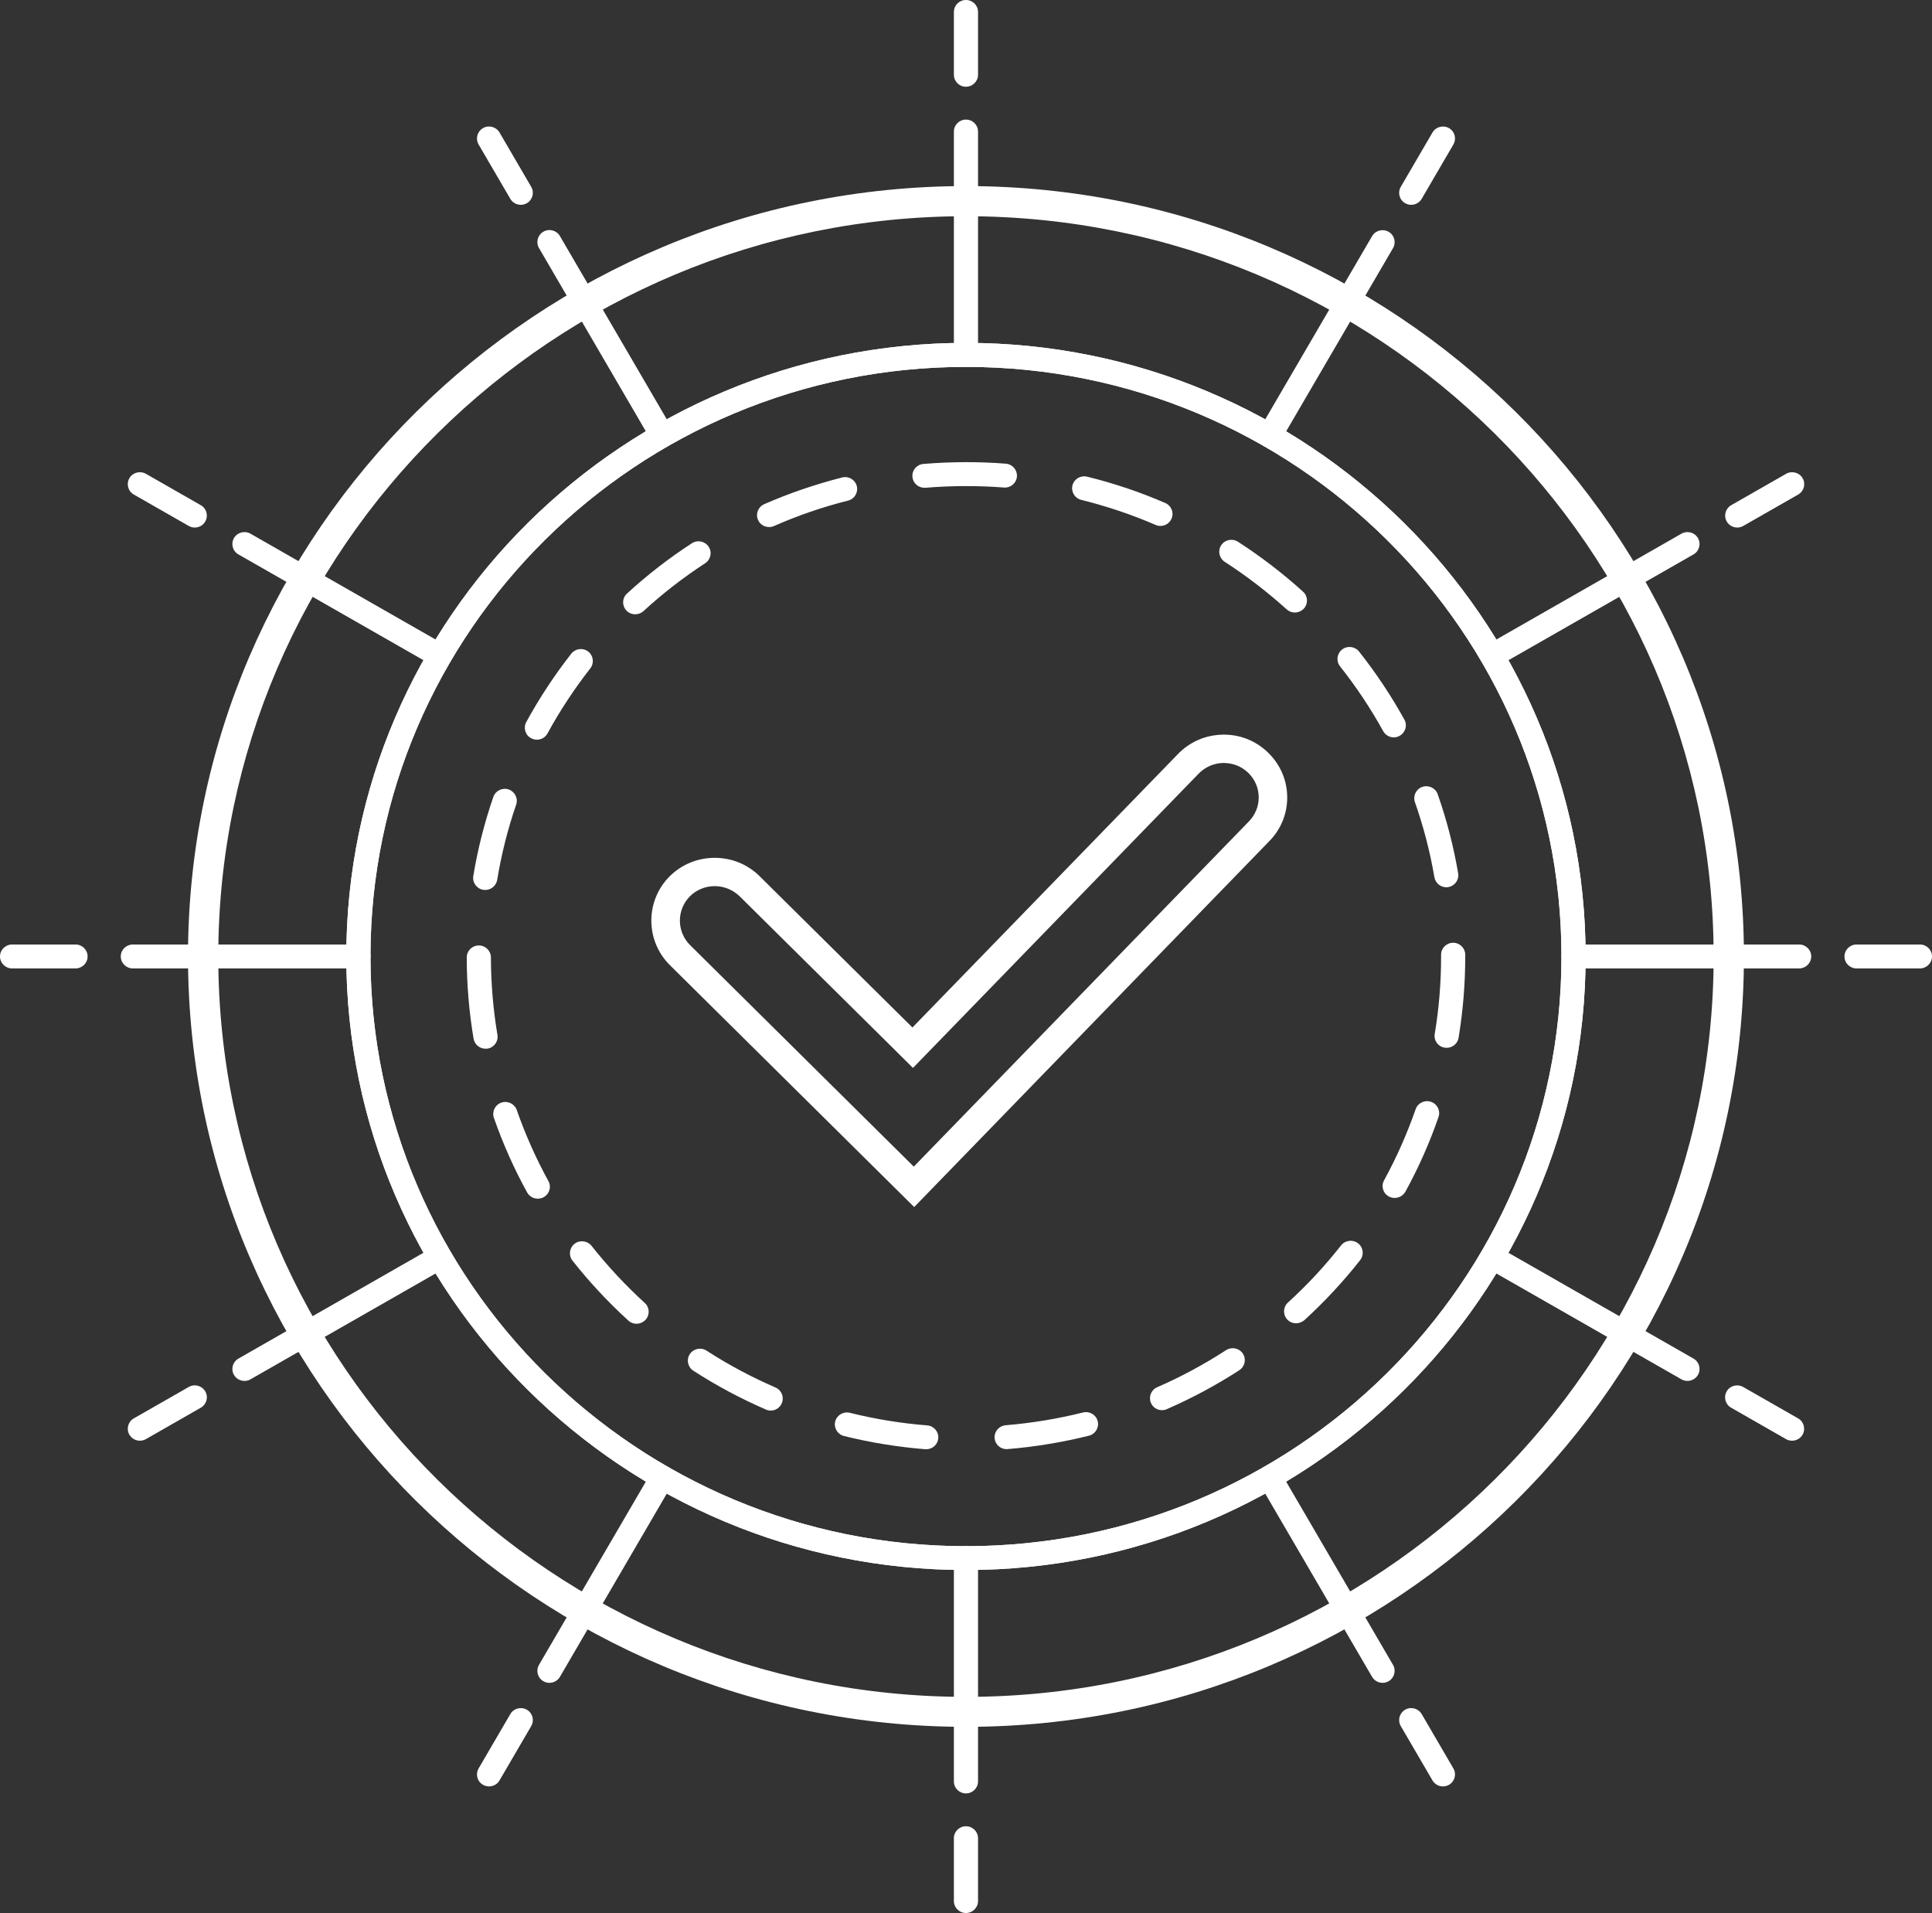 <svg width="100" height="99" viewBox="0 0 100 99" fill="none" xmlns="http://www.w3.org/2000/svg">
<rect x="0" y="0" width="100" height="99" fill="#333333" stroke="none"/>
<g clip-path="url(#clip0_73_563)">
<path d="M49.998 81.25C32.315 81.25 17.925 67.008 17.925 49.498C17.925 31.988 32.311 17.745 49.998 17.745C67.681 17.745 82.071 31.988 82.071 49.498C82.071 67.008 67.685 81.25 49.998 81.25ZM49.998 18.987C33.003 18.987 19.175 32.677 19.175 49.502C19.175 66.327 33.003 80.017 49.998 80.017C66.993 80.017 80.821 66.327 80.821 49.502C80.821 32.677 66.993 18.987 49.998 18.987Z" fill="white"/>
<path d="M47.943 75C47.927 75 47.91 75 47.893 75C46.476 74.884 45.059 74.657 43.684 74.315C43.351 74.233 43.147 73.894 43.23 73.564C43.313 73.234 43.651 73.032 43.988 73.114C45.297 73.44 46.643 73.659 47.993 73.766C48.339 73.795 48.593 74.092 48.564 74.435C48.539 74.757 48.264 75 47.943 75ZM52.102 74.996C51.782 74.996 51.507 74.752 51.481 74.427C51.452 74.084 51.711 73.787 52.053 73.758C53.403 73.647 54.749 73.424 56.057 73.098C56.395 73.015 56.733 73.213 56.816 73.548C56.899 73.878 56.699 74.216 56.362 74.299C54.986 74.641 53.574 74.876 52.153 74.992C52.14 74.996 52.119 74.996 52.102 74.996ZM39.892 72.999C39.808 72.999 39.725 72.982 39.642 72.945C38.341 72.38 37.078 71.707 35.887 70.936C35.599 70.75 35.516 70.367 35.703 70.078C35.891 69.793 36.278 69.711 36.57 69.896C37.704 70.631 38.904 71.27 40.142 71.806C40.458 71.943 40.6 72.31 40.463 72.624C40.363 72.859 40.133 72.999 39.892 72.999ZM60.146 72.978C59.904 72.978 59.675 72.842 59.575 72.607C59.437 72.293 59.579 71.93 59.896 71.79C61.129 71.254 62.33 70.606 63.463 69.871C63.751 69.686 64.138 69.764 64.33 70.049C64.518 70.334 64.438 70.717 64.151 70.907C62.963 71.679 61.7 72.355 60.404 72.921C60.317 72.962 60.229 72.978 60.146 72.978ZM32.944 68.506C32.794 68.506 32.64 68.452 32.523 68.341C31.477 67.388 30.502 66.344 29.631 65.238C29.419 64.97 29.469 64.578 29.739 64.368C30.01 64.157 30.406 64.207 30.619 64.475C31.452 65.527 32.378 66.521 33.374 67.429C33.628 67.66 33.645 68.052 33.411 68.304C33.278 68.44 33.111 68.506 32.944 68.506ZM67.085 68.481C66.918 68.481 66.747 68.415 66.626 68.283C66.393 68.031 66.41 67.639 66.664 67.408C67.66 66.501 68.585 65.506 69.414 64.45C69.627 64.182 70.019 64.132 70.294 64.343C70.565 64.553 70.615 64.941 70.402 65.213C69.531 66.323 68.556 67.367 67.514 68.32C67.389 68.423 67.239 68.481 67.085 68.481ZM27.835 62.032C27.614 62.032 27.397 61.917 27.285 61.711C26.605 60.477 26.026 59.177 25.564 57.849C25.451 57.527 25.626 57.172 25.951 57.061C26.276 56.949 26.635 57.123 26.747 57.444C27.189 58.707 27.739 59.945 28.385 61.121C28.552 61.422 28.439 61.797 28.135 61.958C28.039 62.012 27.935 62.032 27.835 62.032ZM72.186 61.995C72.086 61.995 71.982 61.971 71.89 61.921C71.586 61.76 71.473 61.385 71.64 61.083C72.286 59.903 72.832 58.666 73.274 57.403C73.386 57.081 73.74 56.908 74.07 57.02C74.395 57.131 74.57 57.482 74.457 57.807C73.999 59.136 73.419 60.44 72.74 61.678C72.619 61.88 72.407 61.995 72.186 61.995ZM25.13 54.272C24.83 54.272 24.568 54.057 24.513 53.756C24.28 52.374 24.159 50.959 24.159 49.547C24.159 49.205 24.438 48.929 24.784 48.929C25.13 48.929 25.409 49.205 25.409 49.547C25.414 50.893 25.526 52.238 25.747 53.554C25.805 53.892 25.576 54.21 25.234 54.267C25.197 54.267 25.164 54.272 25.13 54.272ZM74.878 54.226C74.845 54.226 74.811 54.222 74.774 54.218C74.432 54.164 74.203 53.843 74.261 53.508C74.482 52.192 74.591 50.847 74.591 49.502V49.411C74.586 49.069 74.866 48.792 75.212 48.788H75.216C75.557 48.788 75.837 49.065 75.841 49.403V49.502C75.841 50.913 75.724 52.328 75.495 53.711C75.445 54.012 75.178 54.226 74.878 54.226ZM25.113 46.057C25.08 46.057 25.047 46.053 25.014 46.049C24.672 45.995 24.443 45.673 24.497 45.339C24.726 43.949 25.076 42.571 25.535 41.242C25.647 40.92 26.001 40.747 26.326 40.854C26.651 40.966 26.826 41.316 26.718 41.638C26.28 42.905 25.951 44.217 25.735 45.537C25.68 45.843 25.414 46.057 25.113 46.057ZM74.861 45.917C74.561 45.917 74.299 45.702 74.245 45.401C74.02 44.081 73.678 42.769 73.236 41.51C73.124 41.188 73.294 40.834 73.62 40.722C73.945 40.611 74.303 40.78 74.415 41.102C74.882 42.43 75.237 43.804 75.474 45.195C75.532 45.533 75.303 45.851 74.961 45.908C74.932 45.917 74.895 45.917 74.861 45.917ZM27.789 38.28C27.689 38.28 27.589 38.255 27.493 38.206C27.189 38.045 27.076 37.669 27.239 37.368C27.914 36.13 28.698 34.942 29.569 33.828C29.781 33.56 30.173 33.51 30.444 33.717C30.715 33.927 30.765 34.315 30.556 34.587C29.727 35.648 28.981 36.778 28.339 37.954C28.227 38.164 28.014 38.28 27.789 38.28ZM72.144 38.16C71.923 38.16 71.711 38.045 71.594 37.838C70.948 36.667 70.194 35.536 69.36 34.484C69.148 34.216 69.194 33.828 69.465 33.614C69.735 33.403 70.127 33.448 70.344 33.717C71.219 34.822 72.011 36.011 72.69 37.24C72.857 37.541 72.744 37.917 72.44 38.082C72.348 38.135 72.244 38.16 72.144 38.16ZM32.878 31.79C32.711 31.79 32.54 31.724 32.419 31.592C32.186 31.34 32.198 30.948 32.453 30.717C33.495 29.76 34.624 28.885 35.812 28.114C36.099 27.924 36.487 28.006 36.678 28.291C36.87 28.576 36.787 28.959 36.499 29.149C35.37 29.884 34.295 30.717 33.303 31.629C33.182 31.736 33.032 31.79 32.878 31.79ZM67.022 31.699C66.872 31.699 66.722 31.645 66.601 31.538C65.601 30.635 64.522 29.805 63.392 29.075C63.105 28.889 63.021 28.506 63.209 28.217C63.397 27.928 63.784 27.85 64.076 28.035C65.264 28.803 66.401 29.673 67.447 30.622C67.702 30.853 67.718 31.245 67.485 31.497C67.36 31.629 67.189 31.699 67.022 31.699ZM39.808 27.276C39.567 27.276 39.337 27.14 39.237 26.909C39.096 26.595 39.242 26.232 39.554 26.092C40.854 25.523 42.209 25.061 43.588 24.71C43.922 24.623 44.263 24.825 44.347 25.155C44.43 25.485 44.23 25.824 43.897 25.906C42.588 26.236 41.296 26.678 40.062 27.223C39.979 27.26 39.892 27.276 39.808 27.276ZM60.062 27.218C59.979 27.218 59.896 27.202 59.812 27.165C58.571 26.628 57.279 26.195 55.966 25.869C55.632 25.787 55.428 25.453 55.511 25.118C55.595 24.788 55.932 24.586 56.27 24.669C57.65 25.007 59.008 25.465 60.312 26.03C60.629 26.166 60.775 26.529 60.638 26.843C60.533 27.082 60.304 27.218 60.062 27.218ZM47.847 25.242C47.526 25.242 47.252 24.999 47.227 24.677C47.197 24.334 47.452 24.037 47.797 24.009C49.206 23.893 50.648 23.885 52.061 23.996C52.407 24.025 52.661 24.322 52.636 24.66C52.611 25.003 52.311 25.255 51.965 25.23C50.619 25.127 49.244 25.131 47.906 25.242C47.881 25.242 47.864 25.242 47.847 25.242Z" fill="white"/>
<path d="M49.998 89.366C27.793 89.366 9.731 71.481 9.731 49.498C9.731 27.515 27.797 9.63 49.998 9.63C72.198 9.63 90.265 27.515 90.265 49.498C90.265 71.481 72.203 89.366 49.998 89.366ZM49.998 11.19C28.66 11.19 11.298 28.378 11.298 49.502C11.298 70.627 28.66 87.815 49.998 87.815C71.336 87.815 88.698 70.627 88.698 49.502C88.698 28.378 71.34 11.19 49.998 11.19Z" fill="white"/>
<path d="M49.998 18.987C49.652 18.987 49.373 18.711 49.373 18.369V6.808C49.373 6.465 49.652 6.189 49.998 6.189C50.344 6.189 50.623 6.465 50.623 6.808V18.369C50.623 18.711 50.344 18.987 49.998 18.987Z" fill="white"/>
<path d="M49.998 4.489C49.652 4.489 49.373 4.213 49.373 3.87V0.619C49.373 0.276 49.652 0 49.998 0C50.344 0 50.623 0.276 50.623 0.619V3.87C50.623 4.208 50.344 4.489 49.998 4.489Z" fill="white"/>
<path d="M34.278 23.158C34.061 23.158 33.853 23.047 33.736 22.849L27.897 12.835C27.727 12.538 27.827 12.163 28.127 11.989C28.427 11.816 28.81 11.919 28.981 12.216L34.82 22.226C34.991 22.523 34.891 22.898 34.59 23.072C34.49 23.129 34.382 23.158 34.278 23.158Z" fill="white"/>
<path d="M26.956 10.599C26.739 10.599 26.53 10.488 26.414 10.29L24.772 7.476C24.601 7.179 24.701 6.803 25.001 6.63C25.301 6.457 25.68 6.56 25.855 6.857L27.497 9.671C27.668 9.968 27.568 10.343 27.268 10.517C27.168 10.574 27.06 10.599 26.956 10.599Z" fill="white"/>
<path d="M22.767 34.554C22.663 34.554 22.555 34.529 22.455 34.472L12.34 28.691C12.04 28.522 11.94 28.142 12.111 27.845C12.286 27.548 12.665 27.449 12.965 27.619L23.076 33.399C23.376 33.568 23.476 33.948 23.305 34.245C23.192 34.443 22.98 34.554 22.767 34.554Z" fill="white"/>
<path d="M10.081 27.301C9.977 27.301 9.869 27.276 9.769 27.218L6.926 25.593C6.626 25.423 6.526 25.044 6.697 24.747C6.868 24.45 7.252 24.351 7.552 24.52L10.394 26.145C10.694 26.315 10.794 26.694 10.623 26.991C10.506 27.193 10.298 27.301 10.081 27.301Z" fill="white"/>
<path d="M18.554 50.117H6.876C6.531 50.117 6.251 49.84 6.251 49.498C6.251 49.155 6.531 48.879 6.876 48.879H18.554C18.9 48.879 19.179 49.155 19.179 49.498C19.179 49.84 18.9 50.117 18.554 50.117Z" fill="white"/>
<path d="M3.909 50.117H0.625C0.279 50.117 0 49.84 0 49.498C0 49.155 0.279 48.879 0.625 48.879H3.909C4.255 48.879 4.534 49.155 4.534 49.498C4.534 49.84 4.251 50.117 3.909 50.117Z" fill="white"/>
<path d="M12.653 71.464C12.436 71.464 12.227 71.353 12.111 71.155C11.94 70.858 12.04 70.482 12.34 70.309L22.45 64.528C22.75 64.355 23.13 64.458 23.305 64.755C23.476 65.052 23.376 65.428 23.076 65.601L12.965 71.382C12.869 71.439 12.761 71.464 12.653 71.464Z" fill="white"/>
<path d="M7.239 74.558C7.022 74.558 6.814 74.447 6.697 74.249C6.526 73.952 6.626 73.576 6.926 73.403L9.769 71.778C10.069 71.604 10.448 71.707 10.623 72.004C10.798 72.302 10.694 72.677 10.394 72.85L7.552 74.476C7.456 74.534 7.347 74.558 7.239 74.558Z" fill="white"/>
<path d="M28.439 87.089C28.335 87.089 28.227 87.064 28.127 87.006C27.827 86.837 27.727 86.457 27.897 86.16L33.736 76.151C33.907 75.854 34.29 75.755 34.59 75.924C34.891 76.093 34.991 76.473 34.82 76.77L28.981 86.779C28.864 86.981 28.652 87.089 28.439 87.089Z" fill="white"/>
<path d="M25.314 92.448C25.209 92.448 25.101 92.424 25.001 92.366C24.701 92.197 24.601 91.817 24.772 91.52L26.414 88.706C26.585 88.409 26.968 88.31 27.268 88.479C27.568 88.648 27.668 89.028 27.497 89.325L25.855 92.139C25.739 92.341 25.526 92.448 25.314 92.448Z" fill="white"/>
<path d="M49.998 92.811C49.652 92.811 49.373 92.535 49.373 92.192V80.632C49.373 80.289 49.652 80.013 49.998 80.013C50.344 80.013 50.623 80.289 50.623 80.632V92.192C50.623 92.531 50.344 92.811 49.998 92.811Z" fill="white"/>
<path d="M49.998 99C49.652 99 49.373 98.723 49.373 98.381V95.13C49.373 94.787 49.652 94.511 49.998 94.511C50.344 94.511 50.623 94.787 50.623 95.13V98.381C50.623 98.719 50.344 99 49.998 99Z" fill="white"/>
<path d="M71.561 87.089C71.344 87.089 71.136 86.977 71.019 86.779L65.18 76.77C65.009 76.473 65.109 76.097 65.409 75.924C65.71 75.751 66.089 75.854 66.264 76.151L72.103 86.16C72.273 86.457 72.173 86.833 71.873 87.006C71.773 87.064 71.669 87.089 71.561 87.089Z" fill="white"/>
<path d="M74.686 92.448C74.47 92.448 74.261 92.337 74.145 92.139L72.503 89.325C72.332 89.028 72.432 88.653 72.732 88.479C73.032 88.306 73.411 88.409 73.586 88.706L75.228 91.52C75.399 91.817 75.299 92.192 74.999 92.366C74.899 92.424 74.795 92.448 74.686 92.448Z" fill="white"/>
<path d="M87.343 71.464C87.239 71.464 87.131 71.439 87.031 71.382L76.92 65.601C76.62 65.432 76.52 65.053 76.691 64.756C76.862 64.459 77.245 64.359 77.545 64.529L87.656 70.309C87.956 70.478 88.056 70.858 87.885 71.155C87.768 71.353 87.56 71.464 87.343 71.464Z" fill="white"/>
<path d="M92.757 74.558C92.653 74.558 92.544 74.534 92.444 74.476L89.602 72.85C89.302 72.681 89.202 72.302 89.373 72.005C89.544 71.707 89.927 71.609 90.227 71.778L93.069 73.403C93.369 73.572 93.469 73.952 93.299 74.249C93.186 74.447 92.974 74.558 92.757 74.558Z" fill="white"/>
<path d="M93.124 50.117H81.446C81.1 50.117 80.821 49.84 80.821 49.498C80.821 49.155 81.1 48.879 81.446 48.879H93.124C93.469 48.879 93.749 49.155 93.749 49.498C93.749 49.84 93.465 50.117 93.124 50.117Z" fill="white"/>
<path d="M99.375 50.117H96.095C95.749 50.117 95.47 49.84 95.47 49.498C95.47 49.155 95.749 48.879 96.095 48.879H99.375C99.721 48.879 100 49.155 100 49.498C100 49.84 99.717 50.117 99.375 50.117Z" fill="white"/>
<path d="M77.233 34.554C77.016 34.554 76.808 34.443 76.691 34.245C76.52 33.948 76.62 33.572 76.92 33.399L87.031 27.619C87.331 27.449 87.71 27.548 87.885 27.845C88.056 28.142 87.956 28.518 87.656 28.691L77.545 34.472C77.445 34.525 77.341 34.554 77.233 34.554Z" fill="white"/>
<path d="M89.919 27.301C89.702 27.301 89.494 27.189 89.377 26.991C89.206 26.694 89.306 26.319 89.606 26.145L92.448 24.52C92.749 24.351 93.132 24.45 93.303 24.747C93.474 25.044 93.374 25.419 93.074 25.593L90.231 27.218C90.131 27.276 90.023 27.301 89.919 27.301Z" fill="white"/>
<path d="M65.722 23.159C65.618 23.159 65.51 23.134 65.409 23.076C65.109 22.907 65.009 22.527 65.18 22.23L71.019 12.221C71.19 11.924 71.573 11.825 71.873 11.994C72.173 12.163 72.273 12.543 72.103 12.84L66.264 22.849C66.147 23.047 65.939 23.159 65.722 23.159Z" fill="white"/>
<path d="M73.044 10.599C72.94 10.599 72.832 10.575 72.732 10.517C72.432 10.348 72.332 9.968 72.503 9.671L74.145 6.857C74.32 6.56 74.699 6.461 74.999 6.63C75.299 6.799 75.399 7.179 75.228 7.476L73.586 10.29C73.469 10.488 73.261 10.599 73.044 10.599Z" fill="white"/>
<path d="M49.998 81.25C32.315 81.25 17.925 67.008 17.925 49.498C17.925 31.988 32.311 17.745 49.998 17.745C67.681 17.745 82.071 31.988 82.071 49.498C82.071 67.008 67.685 81.25 49.998 81.25ZM49.998 18.987C33.003 18.987 19.175 32.677 19.175 49.502C19.175 66.327 33.003 80.017 49.998 80.017C66.993 80.017 80.821 66.327 80.821 49.502C80.821 32.677 66.993 18.987 49.998 18.987Z" fill="white"/>
<path d="M47.318 62.466L34.67 49.944C33.394 48.673 33.394 46.61 34.67 45.343C35.291 44.729 36.116 44.394 36.995 44.394C37.874 44.394 38.7 44.733 39.316 45.343L47.227 53.174L60.975 39.018C61.584 38.391 62.401 38.036 63.276 38.02C64.159 37.999 64.984 38.325 65.614 38.928C66.264 39.547 66.626 40.38 66.626 41.271C66.626 42.117 66.301 42.917 65.705 43.524L47.318 62.466ZM36.991 45.859C36.508 45.859 36.053 46.045 35.716 46.379C35.016 47.076 35.016 48.211 35.716 48.908L47.297 60.374L64.643 42.509C64.968 42.175 65.151 41.733 65.151 41.271C65.151 40.78 64.955 40.326 64.597 39.984C64.251 39.654 63.801 39.48 63.313 39.485C62.83 39.493 62.384 39.691 62.046 40.033L47.256 55.266L38.279 46.379C37.929 46.045 37.474 45.859 36.991 45.859Z" fill="white"/>
</g>
<defs>
<clipPath id="clip0_73_563">
<rect width="100" height="99" fill="white"/>
</clipPath>
</defs>
</svg>
